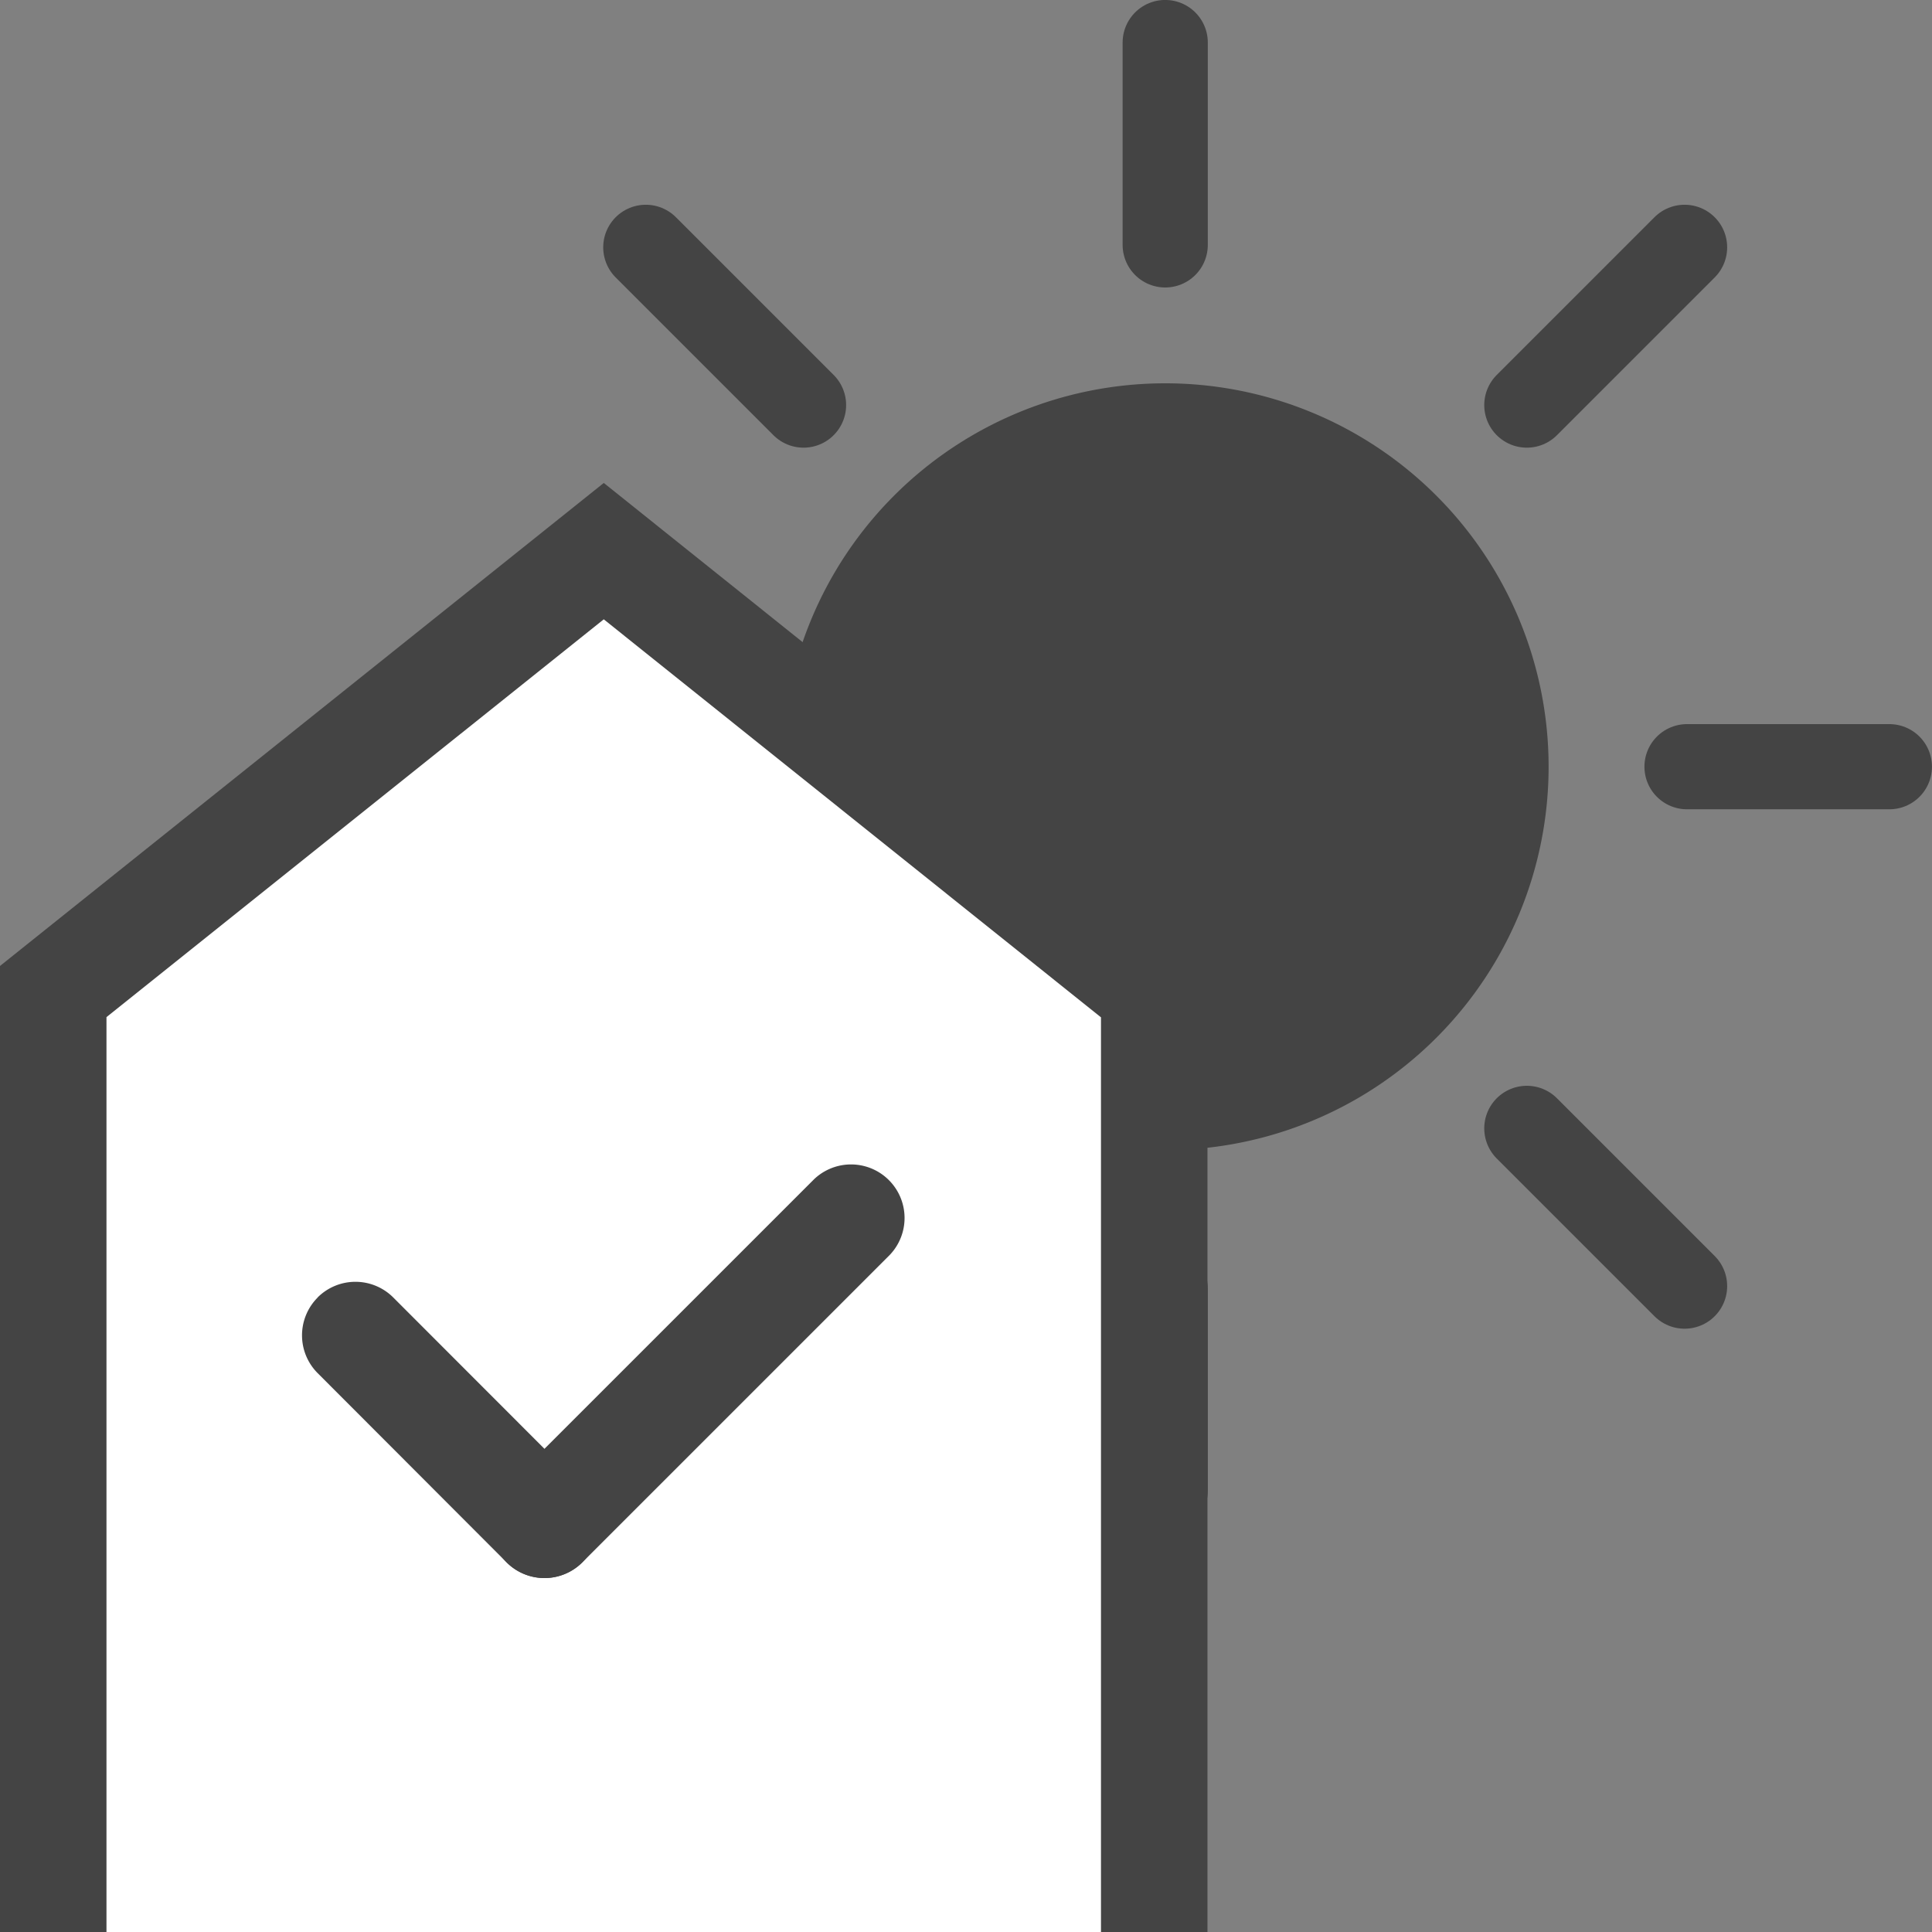<svg xmlns="http://www.w3.org/2000/svg" xmlns:xlink="http://www.w3.org/1999/xlink" width="45" height="45" viewBox="0 0 45 45">
  <rect x="0" y="0" width="45" height="45" fill="#808080" stroke="none"/>
  <defs>
    <clipPath id="clip-path">
      <rect id="Rechteck_8807" data-name="Rechteck 8807" width="45" height="45" transform="translate(578 396)" fill="#f9f1d5"/>
    </clipPath>
  </defs>
  <g id="icon_sonnenschutz" transform="translate(-578 -396)" clip-path="url(#clip-path)">
    <g id="sonnenschutz" transform="translate(578 396)">
      <g id="Gruppe_9784" data-name="Gruppe 9784">
        <path id="Pfad_19818" data-name="Pfad 19818" d="M27.14,26.788a8.93,8.93,0,1,1,8.93-8.93,8.929,8.929,0,0,1-8.93,8.93" fill="#444"/>
        <line id="Linie_10331" data-name="Linie 10331" y1="4.713" transform="translate(27.14 0.991)" fill="none" stroke="#444" stroke-linecap="round" stroke-linejoin="round" stroke-width="1.984"/>
      </g>
      <line id="Linie_10332" data-name="Linie 10332" y1="4.713" transform="translate(27.14 30.012)" fill="none" stroke="#444" stroke-linecap="round" stroke-linejoin="round" stroke-width="1.984"/>
      <line id="Linie_10333" data-name="Linie 10333" x1="4.713" transform="translate(10.273 17.858)" fill="none" stroke="#444" stroke-linecap="round" stroke-linejoin="round" stroke-width="1.984"/>
      <g id="Gruppe_9785" data-name="Gruppe 9785">
        <line id="Linie_10334" data-name="Linie 10334" x1="4.713" transform="translate(39.294 17.858)" fill="none" stroke="#444" stroke-linecap="round" stroke-linejoin="round" stroke-width="1.984"/>
      </g>
      <line id="Linie_10335" data-name="Linie 10335" x1="3.674" y1="3.674" transform="translate(15.042 5.761)" fill="none" stroke="#444" stroke-linecap="round" stroke-linejoin="round" stroke-width="1.984"/>
      <line id="Linie_10336" data-name="Linie 10336" x1="3.674" y1="3.674" transform="translate(35.563 26.282)" fill="none" stroke="#444" stroke-linecap="round" stroke-linejoin="round" stroke-width="1.984"/>
      <line id="Linie_10337" data-name="Linie 10337" x1="3.674" y2="3.674" transform="translate(15.042 26.282)" fill="none" stroke="#444" stroke-linecap="round" stroke-linejoin="round" stroke-width="1.984"/>
      <line id="Linie_10338" data-name="Linie 10338" x1="3.674" y2="3.674" transform="translate(35.563 5.761)" fill="none" stroke="#444" stroke-linecap="round" stroke-linejoin="round" stroke-width="1.984"/>
      <g id="Gruppe_9786" data-name="Gruppe 9786">
        <path id="Pfad_19819" data-name="Pfad 19819" d="M26.884,45v-21.9L14.063,12.837Q7.65,17.967,1.24,23.095V45" fill="#fff"/>
        <path id="Pfad_19820" data-name="Pfad 19820" d="M26.884,45v-21.9L14.063,12.837Q7.65,17.967,1.24,23.095V45" fill="none" stroke="#444" stroke-width="2.48"/>
        <path id="Pfad_19821" data-name="Pfad 19821" d="M11.8,36.391a1.246,1.246,0,0,0,1.763,0l7.162-7.162a1.247,1.247,0,0,0-1.763-1.763L11.8,34.627a1.249,1.249,0,0,0,0,1.764" fill="#444"/>
        <path id="Pfad_19822" data-name="Pfad 19822" d="M7.4,30.221a1.246,1.246,0,0,0,0,1.763L11.8,36.39a1.246,1.246,0,0,0,1.763-1.762L9.16,30.221a1.246,1.246,0,0,0-1.763,0" fill="#444"/>
      </g>
    </g>
  </g>
</svg>
